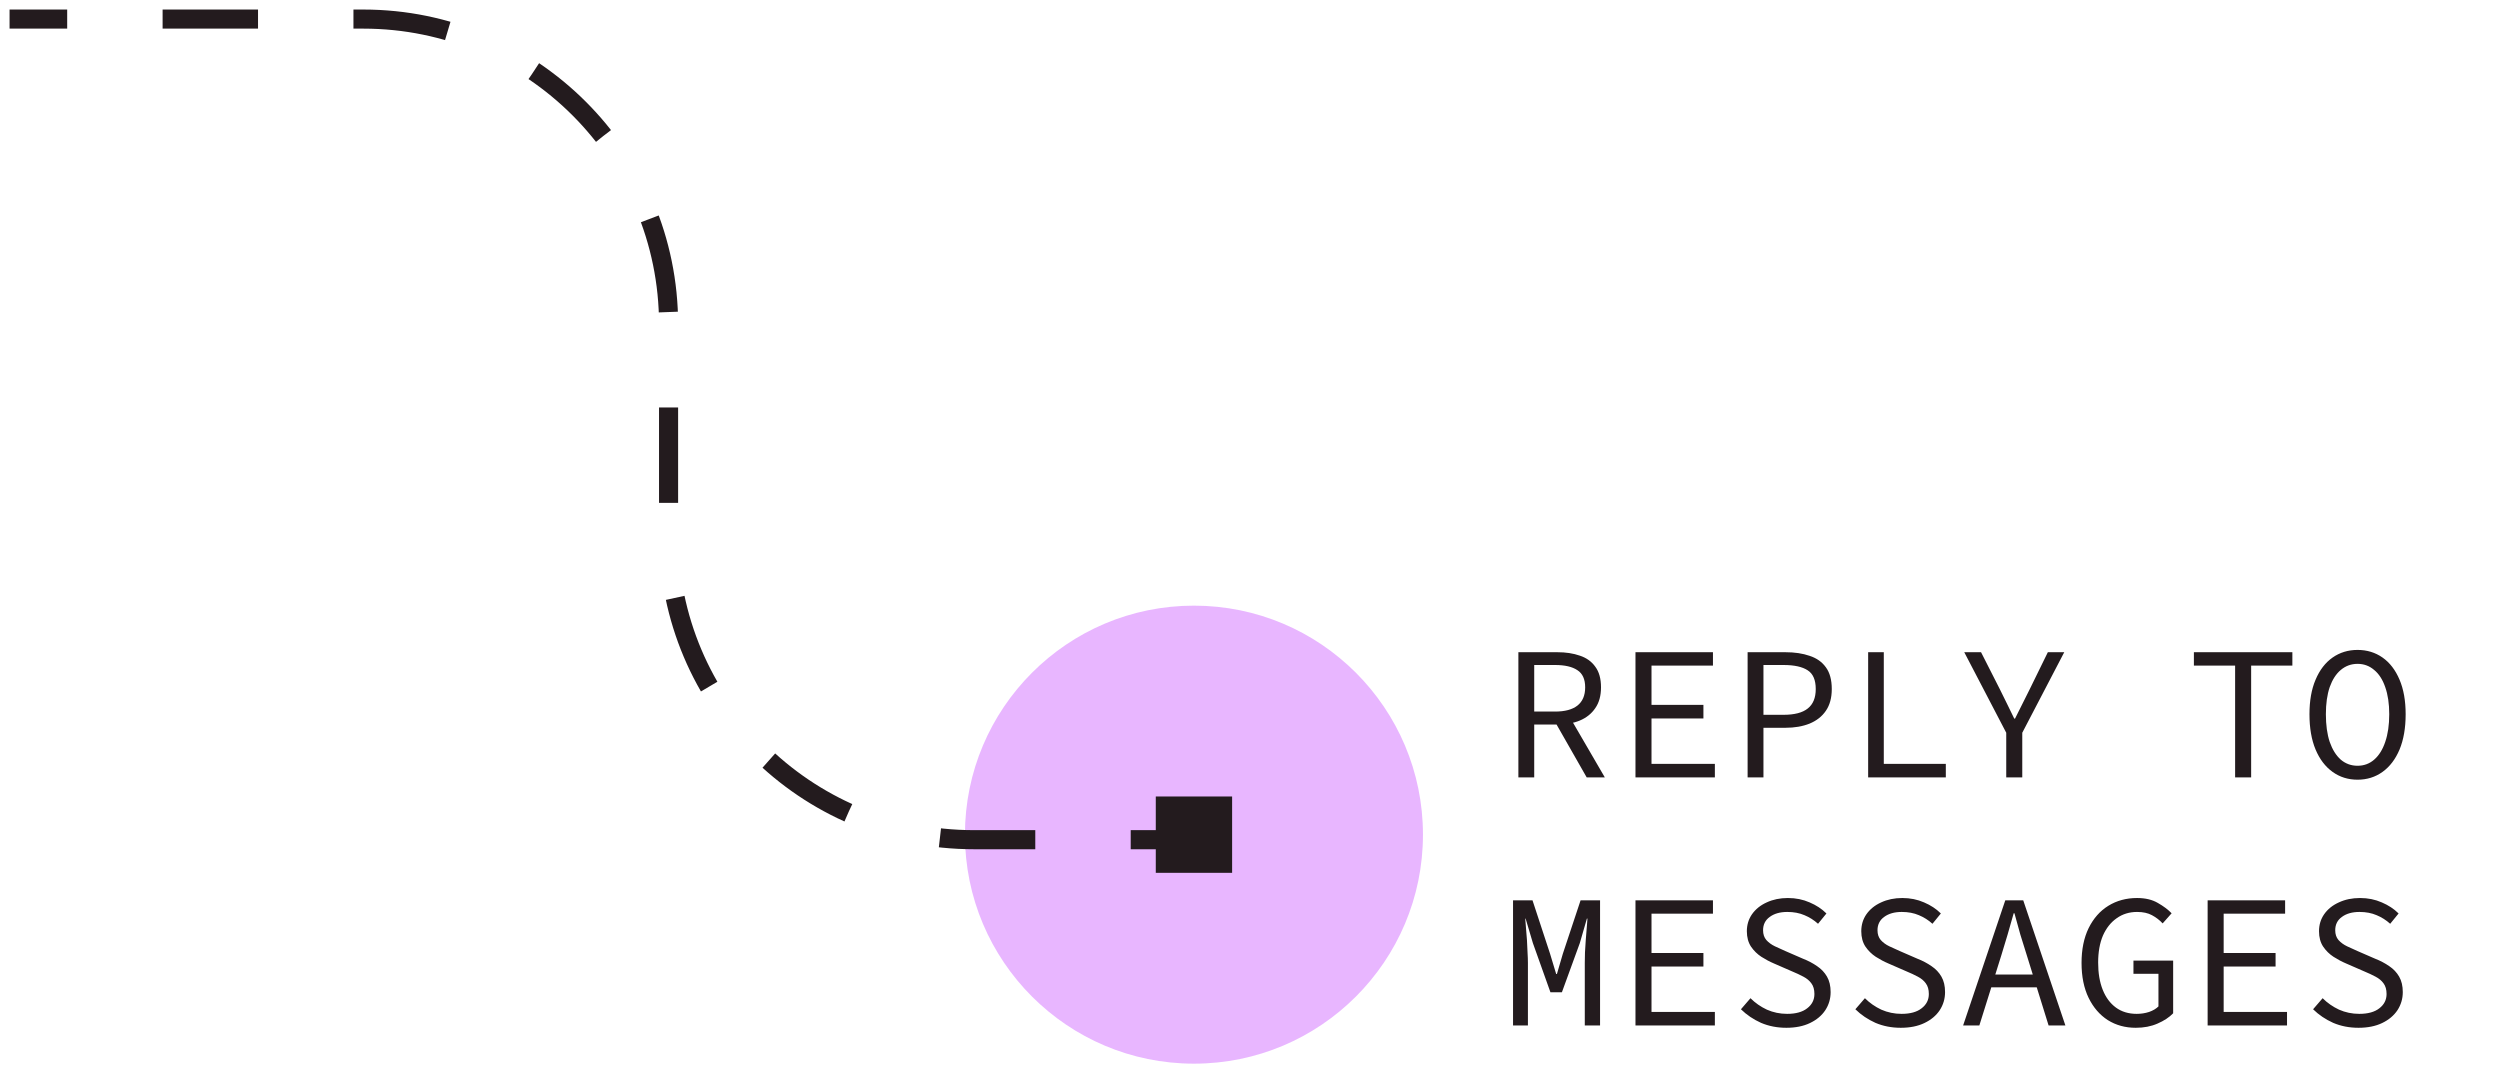 <svg width="131" height="57" viewBox="0 0 131 57" fill="none" xmlns="http://www.w3.org/2000/svg">
<circle cx="62.563" cy="43.736" r="12" fill="#E8B6FF"/>
<rect x="61.063" y="42.236" width="3" height="3" fill="#231B1E" stroke="#231B1E"/>
<path d="M79.563 40.736V34.176H81.603C82.05 34.176 82.443 34.236 82.783 34.356C83.13 34.47 83.4 34.663 83.593 34.936C83.793 35.203 83.893 35.563 83.893 36.016C83.893 36.456 83.793 36.82 83.593 37.106C83.4 37.393 83.13 37.61 82.783 37.756C82.443 37.896 82.05 37.966 81.603 37.966H80.393V40.736H79.563ZM80.393 37.286H81.483C81.996 37.286 82.386 37.183 82.653 36.976C82.926 36.763 83.063 36.443 83.063 36.016C83.063 35.59 82.926 35.29 82.653 35.116C82.386 34.936 81.996 34.846 81.483 34.846H80.393V37.286ZM81.433 37.736L82.093 37.296L84.093 40.736H83.143L81.433 37.736ZM85.699 40.736V34.176H89.759V34.876H86.539V36.936H89.259V37.646H86.539V40.026H89.859V40.736H85.699ZM91.575 40.736V34.176H93.555C94.042 34.176 94.465 34.24 94.825 34.366C95.192 34.486 95.475 34.686 95.675 34.966C95.882 35.246 95.985 35.626 95.985 36.106C95.985 36.566 95.882 36.946 95.675 37.246C95.475 37.54 95.192 37.763 94.825 37.916C94.459 38.063 94.035 38.136 93.555 38.136H92.405V40.736H91.575ZM92.405 37.456H93.455C94.028 37.456 94.452 37.346 94.725 37.126C95.005 36.906 95.145 36.566 95.145 36.106C95.145 35.633 95.005 35.306 94.725 35.126C94.445 34.94 94.022 34.846 93.455 34.846H92.405V37.456ZM97.891 40.736V34.176H98.711V40.026H101.961V40.736H97.891ZM105.127 40.736V38.396L102.927 34.176H103.807L104.797 36.126C104.924 36.373 105.047 36.623 105.167 36.876C105.287 37.13 105.414 37.39 105.547 37.656H105.587C105.721 37.39 105.851 37.13 105.977 36.876C106.104 36.623 106.231 36.37 106.357 36.116L107.307 34.176H108.167L105.967 38.396V40.736H105.127ZM117.12 40.736V34.876H114.96V34.176H120.12V34.876H117.96V40.736H117.12ZM123.536 40.856C123.042 40.856 122.606 40.72 122.226 40.446C121.846 40.173 121.549 39.783 121.336 39.276C121.122 38.763 121.016 38.146 121.016 37.426C121.016 36.72 121.122 36.116 121.336 35.616C121.549 35.11 121.846 34.723 122.226 34.456C122.606 34.19 123.042 34.056 123.536 34.056C124.029 34.056 124.466 34.19 124.846 34.456C125.226 34.723 125.522 35.11 125.736 35.616C125.949 36.116 126.056 36.72 126.056 37.426C126.056 38.146 125.949 38.763 125.736 39.276C125.522 39.783 125.226 40.173 124.846 40.446C124.466 40.72 124.029 40.856 123.536 40.856ZM123.536 40.126C123.869 40.126 124.159 40.02 124.406 39.806C124.659 39.586 124.852 39.276 124.986 38.876C125.126 38.47 125.196 37.986 125.196 37.426C125.196 36.873 125.126 36.4 124.986 36.006C124.852 35.613 124.659 35.313 124.406 35.106C124.159 34.893 123.869 34.786 123.536 34.786C123.202 34.786 122.909 34.893 122.656 35.106C122.409 35.313 122.216 35.613 122.076 36.006C121.942 36.4 121.876 36.873 121.876 37.426C121.876 37.986 121.942 38.47 122.076 38.876C122.216 39.276 122.409 39.586 122.656 39.806C122.909 40.02 123.202 40.126 123.536 40.126ZM79.283 53.736V47.176H80.303L81.223 49.976L81.543 51.036H81.583L81.893 49.976L82.823 47.176H83.843V53.736H83.043V50.456C83.043 50.296 83.046 50.113 83.053 49.906C83.066 49.7 83.08 49.486 83.093 49.266C83.113 49.046 83.13 48.84 83.143 48.646C83.163 48.446 83.176 48.276 83.183 48.136H83.153L82.783 49.416L81.843 51.996H81.243L80.323 49.416L79.943 48.136H79.923C79.936 48.276 79.95 48.446 79.963 48.646C79.983 48.84 80 49.046 80.013 49.266C80.026 49.486 80.036 49.7 80.043 49.906C80.056 50.113 80.063 50.296 80.063 50.456V53.736H79.283ZM85.699 53.736V47.176H89.759V47.876H86.539V49.936H89.259V50.646H86.539V53.026H89.859V53.736H85.699ZM93.605 53.856C93.125 53.856 92.682 53.77 92.275 53.596C91.875 53.416 91.525 53.18 91.225 52.886L91.725 52.306C91.972 52.553 92.258 52.753 92.585 52.906C92.918 53.053 93.272 53.126 93.645 53.126C94.099 53.126 94.448 53.03 94.695 52.836C94.948 52.643 95.075 52.393 95.075 52.086C95.075 51.853 95.022 51.666 94.915 51.526C94.815 51.386 94.675 51.27 94.495 51.176C94.322 51.083 94.122 50.99 93.895 50.896L92.955 50.486C92.735 50.393 92.515 50.276 92.295 50.136C92.082 49.996 91.902 49.82 91.755 49.606C91.609 49.386 91.535 49.116 91.535 48.796C91.535 48.463 91.625 48.166 91.805 47.906C91.992 47.64 92.249 47.433 92.575 47.286C92.902 47.133 93.272 47.056 93.685 47.056C94.099 47.056 94.478 47.133 94.825 47.286C95.172 47.433 95.465 47.626 95.705 47.866L95.265 48.406C95.052 48.213 94.815 48.063 94.555 47.956C94.295 47.843 93.995 47.786 93.655 47.786C93.275 47.786 92.969 47.873 92.735 48.046C92.502 48.213 92.385 48.446 92.385 48.746C92.385 48.953 92.442 49.123 92.555 49.256C92.675 49.39 92.825 49.5 93.005 49.586C93.185 49.673 93.368 49.756 93.555 49.836L94.475 50.236C94.749 50.343 94.995 50.473 95.215 50.626C95.435 50.773 95.609 50.956 95.735 51.176C95.862 51.396 95.925 51.666 95.925 51.986C95.925 52.333 95.832 52.65 95.645 52.936C95.459 53.216 95.192 53.44 94.845 53.606C94.499 53.773 94.085 53.856 93.605 53.856ZM99.601 53.856C99.121 53.856 98.678 53.77 98.271 53.596C97.871 53.416 97.521 53.18 97.221 52.886L97.721 52.306C97.968 52.553 98.255 52.753 98.581 52.906C98.915 53.053 99.268 53.126 99.641 53.126C100.095 53.126 100.445 53.03 100.691 52.836C100.945 52.643 101.071 52.393 101.071 52.086C101.071 51.853 101.018 51.666 100.911 51.526C100.811 51.386 100.671 51.27 100.491 51.176C100.318 51.083 100.118 50.99 99.891 50.896L98.951 50.486C98.731 50.393 98.511 50.276 98.291 50.136C98.078 49.996 97.898 49.82 97.751 49.606C97.605 49.386 97.531 49.116 97.531 48.796C97.531 48.463 97.621 48.166 97.801 47.906C97.988 47.64 98.245 47.433 98.571 47.286C98.898 47.133 99.268 47.056 99.681 47.056C100.095 47.056 100.475 47.133 100.821 47.286C101.168 47.433 101.461 47.626 101.701 47.866L101.261 48.406C101.048 48.213 100.811 48.063 100.551 47.956C100.291 47.843 99.991 47.786 99.651 47.786C99.271 47.786 98.965 47.873 98.731 48.046C98.498 48.213 98.381 48.446 98.381 48.746C98.381 48.953 98.438 49.123 98.551 49.256C98.671 49.39 98.821 49.5 99.001 49.586C99.181 49.673 99.365 49.756 99.551 49.836L100.471 50.236C100.745 50.343 100.991 50.473 101.211 50.626C101.431 50.773 101.605 50.956 101.731 51.176C101.858 51.396 101.921 51.666 101.921 51.986C101.921 52.333 101.828 52.65 101.641 52.936C101.455 53.216 101.188 53.44 100.841 53.606C100.495 53.773 100.081 53.856 99.601 53.856ZM102.867 53.736L105.077 47.176H106.017L108.227 53.736H107.347L106.207 50.066C106.094 49.7 105.981 49.336 105.867 48.976C105.761 48.61 105.657 48.236 105.557 47.856H105.517C105.411 48.236 105.304 48.61 105.197 48.976C105.091 49.336 104.981 49.7 104.867 50.066L103.717 53.736H102.867ZM104.027 51.736V51.066H107.037V51.736H104.027ZM111.913 53.856C111.367 53.856 110.88 53.723 110.453 53.456C110.027 53.183 109.69 52.793 109.443 52.286C109.197 51.78 109.073 51.17 109.073 50.456C109.073 49.75 109.197 49.143 109.443 48.636C109.697 48.123 110.04 47.733 110.473 47.466C110.913 47.193 111.417 47.056 111.983 47.056C112.417 47.056 112.78 47.143 113.073 47.316C113.367 47.483 113.607 47.663 113.793 47.856L113.323 48.386C113.163 48.213 112.977 48.07 112.763 47.956C112.557 47.843 112.297 47.786 111.983 47.786C111.577 47.786 111.22 47.896 110.913 48.116C110.607 48.33 110.367 48.633 110.193 49.026C110.027 49.42 109.943 49.89 109.943 50.436C109.943 50.99 110.023 51.466 110.183 51.866C110.343 52.266 110.573 52.576 110.873 52.796C111.173 53.016 111.537 53.126 111.963 53.126C112.19 53.126 112.407 53.093 112.613 53.026C112.82 52.953 112.983 52.856 113.103 52.736V51.026H111.793V50.336H113.873V53.096C113.667 53.31 113.393 53.49 113.053 53.636C112.72 53.783 112.34 53.856 111.913 53.856ZM115.68 53.736V47.176H119.74V47.876H116.52V49.936H119.24V50.646H116.52V53.026H119.84V53.736H115.68ZM123.586 53.856C123.106 53.856 122.662 53.77 122.256 53.596C121.856 53.416 121.506 53.18 121.206 52.886L121.706 52.306C121.952 52.553 122.239 52.753 122.566 52.906C122.899 53.053 123.252 53.126 123.626 53.126C124.079 53.126 124.429 53.03 124.676 52.836C124.929 52.643 125.056 52.393 125.056 52.086C125.056 51.853 125.002 51.666 124.896 51.526C124.796 51.386 124.656 51.27 124.476 51.176C124.302 51.083 124.102 50.99 123.876 50.896L122.936 50.486C122.716 50.393 122.496 50.276 122.276 50.136C122.062 49.996 121.882 49.82 121.736 49.606C121.589 49.386 121.516 49.116 121.516 48.796C121.516 48.463 121.606 48.166 121.786 47.906C121.972 47.64 122.229 47.433 122.556 47.286C122.882 47.133 123.252 47.056 123.666 47.056C124.079 47.056 124.459 47.133 124.806 47.286C125.152 47.433 125.446 47.626 125.686 47.866L125.246 48.406C125.032 48.213 124.796 48.063 124.536 47.956C124.276 47.843 123.976 47.786 123.636 47.786C123.256 47.786 122.949 47.873 122.716 48.046C122.482 48.213 122.366 48.446 122.366 48.746C122.366 48.953 122.422 49.123 122.536 49.256C122.656 49.39 122.806 49.5 122.986 49.586C123.166 49.673 123.349 49.756 123.536 49.836L124.456 50.236C124.729 50.343 124.976 50.473 125.196 50.626C125.416 50.773 125.589 50.956 125.716 51.176C125.842 51.396 125.906 51.666 125.906 51.986C125.906 52.333 125.812 52.65 125.626 52.936C125.439 53.216 125.172 53.44 124.826 53.606C124.479 53.773 124.066 53.856 123.586 53.856Z" fill="#231B1E"/>
<path d="M64.249 44L51.033 44C42.196 44 35.033 36.837 35.033 28L35.033 17C35.033 8.163 27.869 1 19.033 1L0.501 1" stroke="#231B1E" stroke-dasharray="5 5"/>
</svg>
